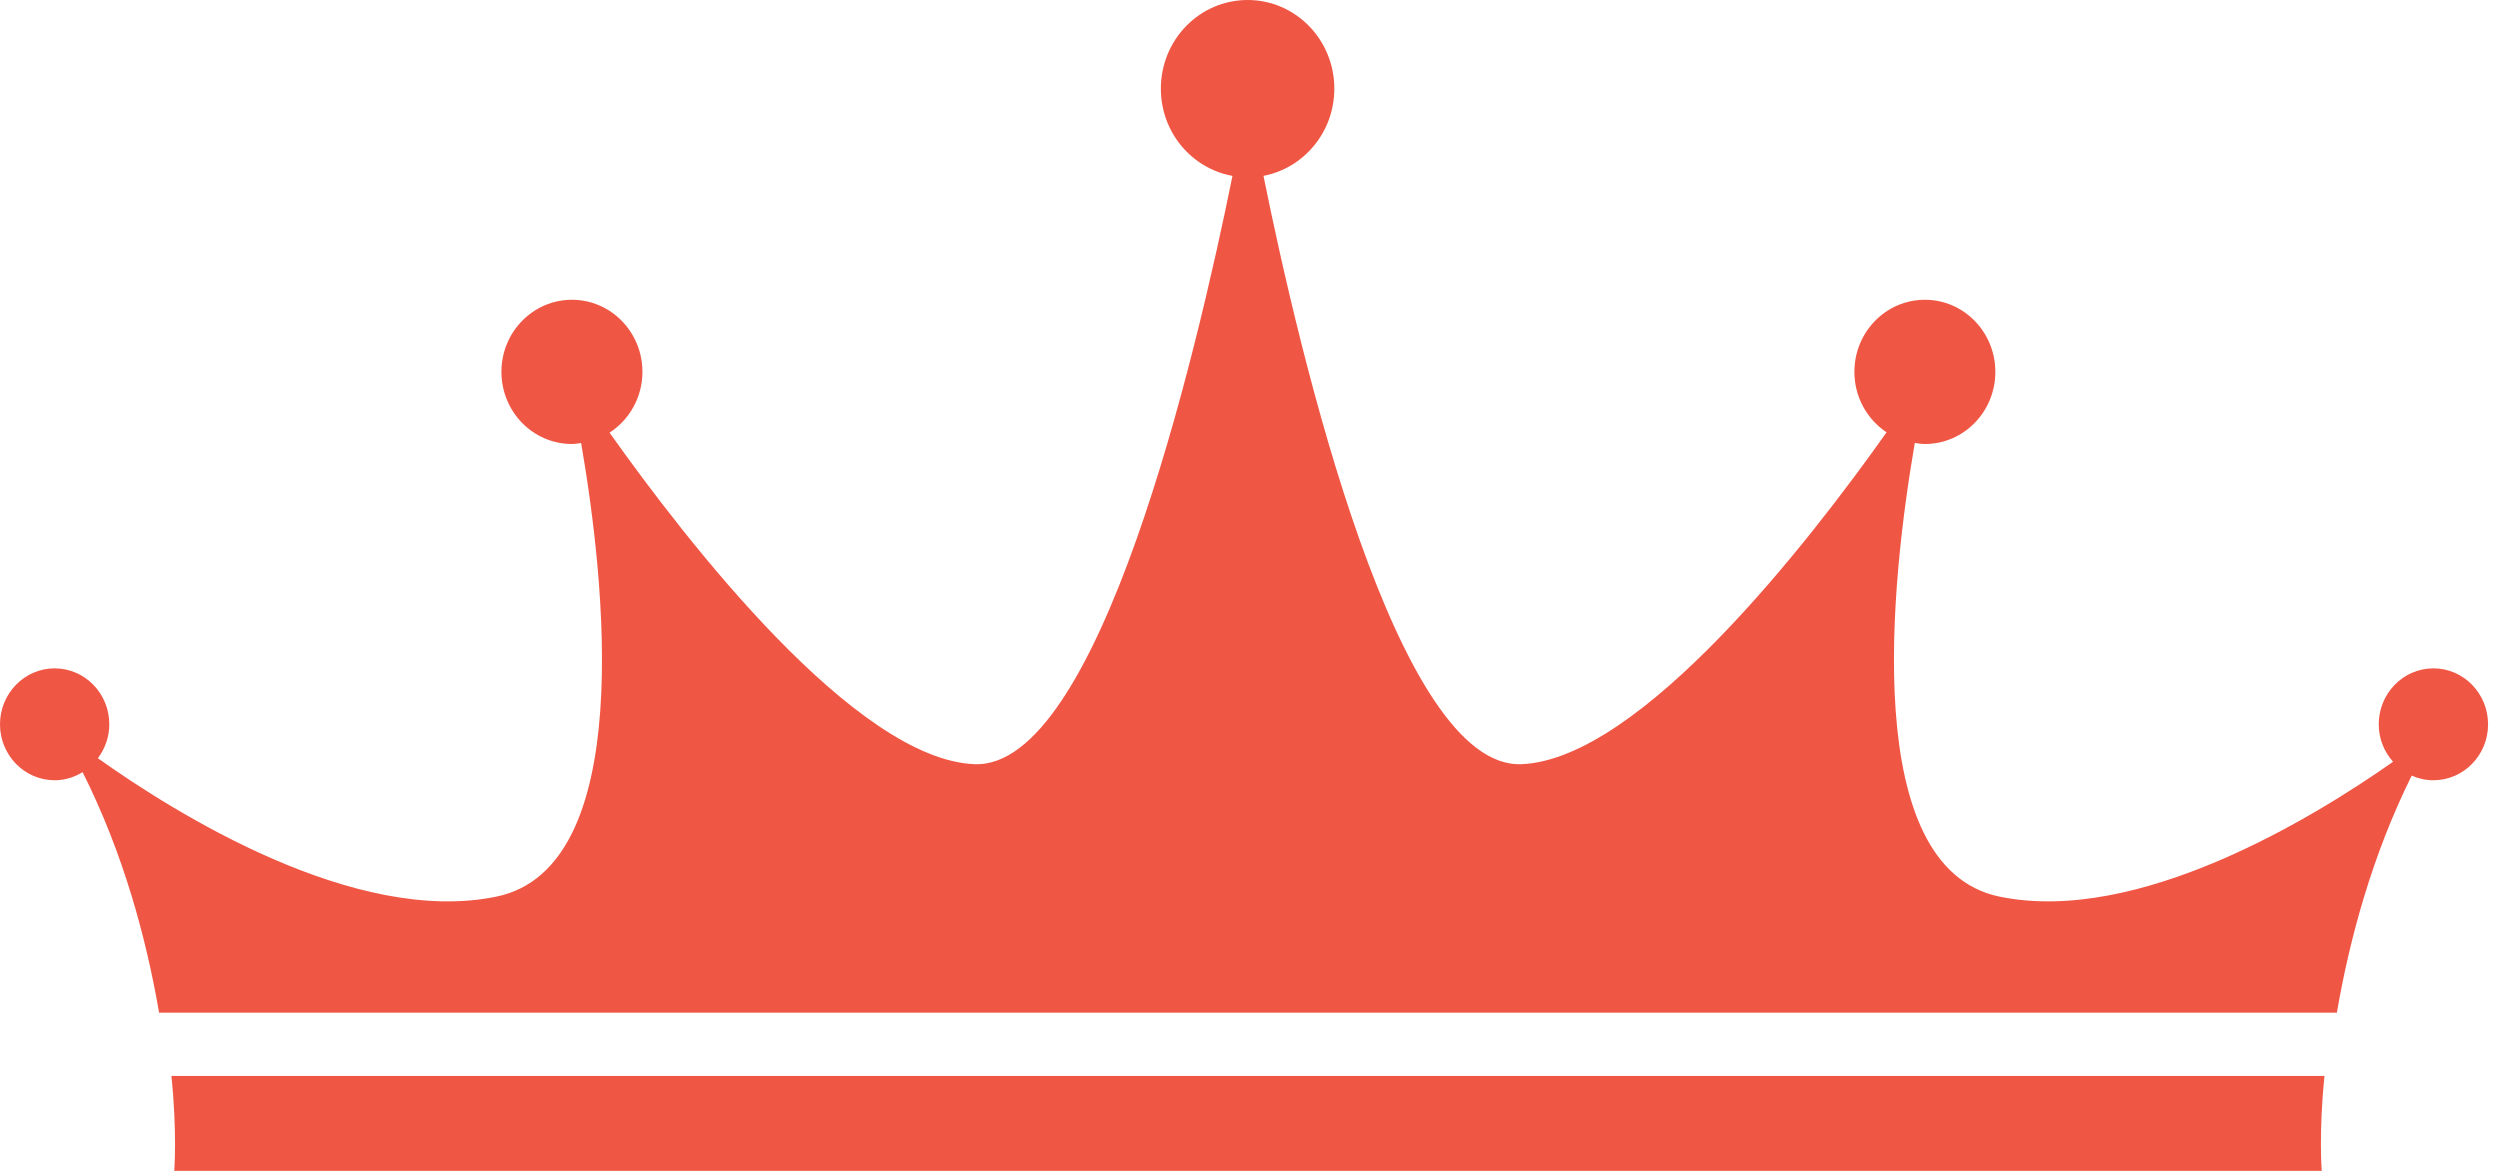 <?xml version="1.0" encoding="UTF-8"?>
<svg width="79px" height="37px" viewBox="0 0 79 37" version="1.1" xmlns="http://www.w3.org/2000/svg" xmlns:xlink="http://www.w3.org/1999/xlink">
    <!-- Generator: Sketch 43.1 (39012) - http://www.bohemiancoding.com/sketch -->
    <title>Page 1 Copy 8</title>
    <desc>Created with Sketch.</desc>
    <defs></defs>
    <g id="Zaglushka" stroke="none" stroke-width="1" fill="none" fill-rule="evenodd">
        <g id="Skrill-768x" transform="translate(-177, -570)" fill="#F05644">
            <g id="Page-1-Copy-8" transform="translate(177, 570)">
                <path d="M5.417,34 L73.454,34 C73.269,35.795 73.367,37 73.367,37 L5.506,37 C5.506,37 5.602,35.795 5.417,34 Z M76.896,21.12 C77.849,21.12 78.623,21.912 78.623,22.89 C78.623,23.864 77.849,24.656 76.896,24.656 C76.652,24.656 76.421,24.603 76.21,24.509 C74.959,27.03 74.246,29.672 73.845,32 L5.027,32 C4.621,29.639 3.894,26.953 2.61,24.4 C2.351,24.559 2.051,24.656 1.727,24.656 C0.774,24.656 -8.40425528e-05,23.864 -8.40425528e-05,22.89 C-8.40425528e-05,21.912 0.774,21.12 1.727,21.12 C2.682,21.12 3.454,21.912 3.454,22.89 C3.454,23.294 3.316,23.662 3.093,23.96 C5.539,25.7 11.22,29.257 15.687,28.333 C20.117,27.416 19.115,18.353 18.364,14 C18.268,14.013 18.173,14.03 18.073,14.03 C16.842,14.03 15.845,13.009 15.845,11.75 C15.845,10.493 16.842,9.473 18.073,9.473 C19.304,9.473 20.301,10.493 20.301,11.75 C20.301,12.56 19.885,13.268 19.262,13.672 C21.727,17.148 27.037,23.986 30.786,24.148 C34.716,24.323 37.787,11.287 38.946,5.558 C37.661,5.325 36.683,4.184 36.683,2.801 C36.683,1.253 37.911,0 39.425,0 C40.938,0 42.165,1.253 42.165,2.801 C42.165,4.175 41.198,5.314 39.926,5.557 C41.084,11.284 44.155,24.323 48.086,24.148 C51.84,23.986 57.157,17.134 59.616,13.661 C59.005,13.255 58.599,12.552 58.599,11.75 C58.599,10.493 59.594,9.473 60.827,9.473 C62.057,9.473 63.053,10.493 63.053,11.75 C63.053,13.009 62.057,14.03 60.827,14.03 C60.717,14.03 60.613,14.013 60.508,13.997 C59.758,18.349 58.753,27.416 63.184,28.333 C67.552,29.236 73.092,25.849 75.621,24.072 C75.342,23.759 75.168,23.347 75.168,22.89 C75.168,21.912 75.941,21.12 76.896,21.12 Z" id="Combined-Shape"></path>
            </g>
        </g>
    </g>
</svg>